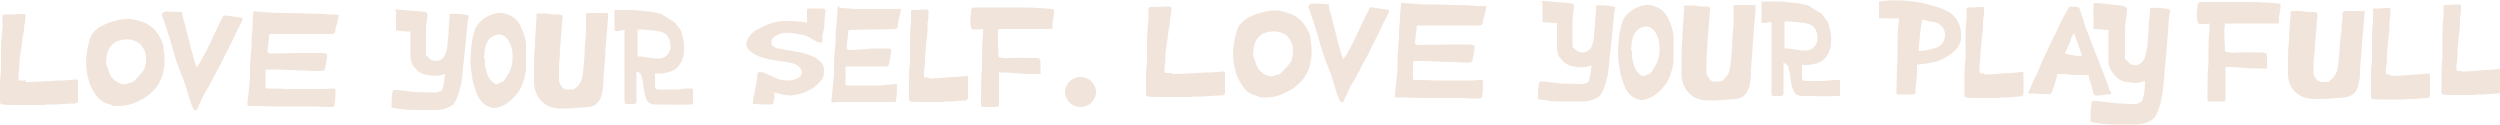 <?xml version="1.0" encoding="UTF-8"?>
<svg id="_レイヤー_1" data-name="レイヤー_1" xmlns="http://www.w3.org/2000/svg" version="1.1" viewBox="0 0 500 25">
  <!-- Generator: Adobe Illustrator 29.0.0, SVG Export Plug-In . SVG Version: 2.1.0 Build 186)  -->
  <defs>
    <style>
      .st0 {
        fill: #f1e4db;
      }
    </style>
  </defs>
  <path class="st0" d="M17.2,12.7c0-1.7.3-3.3.8-5,.4-1.1,1.1-1.8,2.1-2.4,1.5-.8,3.1-1.3,4.8-1.5,1.4-.1,2.6.2,3.9.7,1.5.6,2.4,1.6,3.1,2.8.4.7.7,1.3.8,2.1,0,.5,0,1,.2,1.5v1.5c0,.5,0,1.1-.2,1.6,0,.5-.2,1.1-.4,1.6-.4,1-1,2-1.9,2.8-.6.6-1.3,1.1-2.1,1.5-1.4.8-2.9,1.3-4.6,1.3s-1.1-.1-1.6-.3c-1.6-.3-2.6-1.2-3.3-2.5-.5-.8-.9-1.6-1.1-2.5-.3-1.1-.5-2.2-.5-3.5h0ZM21.2,12.2s0,.7.2,1c.2.6.4,1.1.6,1.7.3.6.8,1.1,1.4,1.5.6.3,1.2.6,1.9.4.2,0,.3-.2.5-.2.5,0,.8-.2,1.1-.5.6-.6,1.2-1.2,1.7-1.9.5-.6.5-1.4.6-2.1,0-.7,0-1.5-.4-2.2-.3-.4-.5-.9-.9-1.2-1.1-.8-2.3-1-3.7-.7-1.1.2-1.8.8-2.4,1.7-.4.8-.5,1.6-.6,2.5ZM67.8,3c-.2,1-.4,1.9-.7,2.7v.3c0,.6-.4.8-.9.8h-11.8c-.4,0-.6,0-.6.4,0,1-.2,1.9-.3,2.9q0,.6.6.6c2,0,4.1-.1,6.1-.1h4.5c.7.1.8.2.7.8,0,.8-.3,1.5-.4,2.3,0,.4-.4.5-.8.5-.9,0-1.9,0-2.8-.1-1.9,0-3.8-.1-5.8-.2h-2.1c-.3,0-.4,0-.4.4v2.9c0,.4,0,.5.6.5,1.2,0,2.4,0,3.5.1h6.7c.9,0,1.7,0,2.6-.1.5,0,.6,0,.6.5,0,.9,0,1.8-.2,2.8,0,.3-.2.4-.5.4-1,0-2.1,0-3.1-.1h-6.5c-1.6,0-3.3,0-4.9-.1h-2c-.3,0-.4,0-.4-.3,0-1,.2-2.1.3-3.1,0-.8.2-1.7.2-2.5v-1.8c0-1.4.2-2.7.3-4.2,0-1.1,0-2.3.2-3.5,0-1.1,0-2.2.2-3.3,0-.4.4-.2.6-.2,1.5.1,3.1.3,4.6.3s3.5,0,5.2.1c1.6,0,3.2,0,4.8.2.6,0,1.3,0,2,.1v-.2ZM5.1,16.4c2.2,0,4.5-.2,6.7-.3,1.1,0,2.2-.1,3.3-.2.3,0,.6,0,.5.3v1c0,.6,0,1.2,0,1.8,0,.4,0,.7,0,1.1s-.2.6-.7.6c-1.5,0-3,.2-4.5.2s-1,0-1.5.1H2.9c-.8,0-1.7,0-2.5-.1-.2,0-.3-.2-.4-.4v-.7c0-.9,0-1.9,0-2.8,0-1.2.2-2.4.2-3.6v-3.8c0-1.4.2-2.7.3-4.2v-2.1c0-.3.2-.4.5-.4.9,0,1.8,0,2.6-.1h.8c.6,0,.7,0,.7.5,0,.7-.2,1.5-.3,2.2,0,.5,0,1-.2,1.5-.2,1.7-.5,3.5-.7,5.1,0,.9,0,1.8-.2,2.8v.9c0,.3,0,.3.5.3h1,0ZM127.3,14.3v6q0,.5-.5.5h-1.4c-.4,0-.5-.1-.5-.5V6c-.4,0-.8.1-1.2.2h-.3c-.2,0-.4,0-.5-.1V2h3.4c1.1,0,2.1.2,3.2.3.8,0,1.5.2,2.3.4.2,0,.4,0,.6.2.8.5,1.6,1,2.4,1.5.2,0,.3.3.4.4.2.3.4.6.7.9.3.4.5.9.6,1.5.2.9.4,1.8.3,2.8,0,.6,0,1.2-.3,1.7,0,.3-.2.7-.4.9-.5,1-1.3,1.5-2.3,1.8-.5.1-1,.2-1.5.3h-1.3c0,.2,0,.3,0,.4,0,.3,0,.6,0,1v1c0,.5.2.8.7.8h3.2c.8,0,1.6-.1,2.3-.2h1c.4,0,.5.2.4.6v2.2c0,.2,0,.4-.3.4h-.5c-1.9.1-3.8,0-5.7,0h-1.2c-1.1-.1-1.5-.5-1.9-1.9-.2-.7-.3-1.5-.4-2.3,0-.5-.2-.9-.3-1.4,0-.5-.4-.7-.8-1h-.3ZM127.5,5.9v.5c0,.7,0,1.4,0,2,0,.8,0,1.7,0,2.5,0,.3,0,.4.3.4h.4c.7.1,1.4.2,2.1.3.7.1,1.4.2,2.2,0,.9-.3,1.5-1.1,1.6-2.2,0-1.4-.5-2.5-1.5-2.9-.3-.1-.7-.2-1-.3-1-.1-2-.2-3-.3h-.9ZM79.1,1.9h.4c1.2.1,2.3.2,3.5.3.7,0,1.3.1,2,.2.2,0,.3.2.5.3,0,1.1-.3,2.1-.3,3.2s0,2.7,0,4.2,0,.9.4,1.3c.5.7,1.6,1,2.4.6.5-.2.8-.5,1-1,.3-.7.5-1.5.5-2.2s.2-1.5.2-2.2c0-1.1.2-2.2.2-3.3s0-.3,0-.5c1.2-.1,2.3,0,3.5.2,0,0,.3.1.4.2-.4,1.1-.3,2.3-.5,3.5-.2,2.2-.4,4.5-.7,6.7,0,1-.2,2-.3,2.9,0,.6-.3,1.2-.4,1.8,0,.4-.3.8-.4,1.2-.2.6-.5,1.2-.9,1.6-.4.4-1,.6-1.5.8-.8.3-1.7.3-2.6.3h-2.4c-1.6,0-3.1,0-4.6-.3-.4,0-.8-.1-1.2-.2v-.3c0-.9,0-1.9.2-2.8q0-.4.5-.4h.6c1.1.1,2.1.3,3.2.4,1.2,0,2.5.1,3.8.1s.9-.1,1.3-.2c.3,0,.5-.2.6-.5.3-1,.4-1.9.5-3-.2,0-.3,0-.4.1-.8.3-1.7.3-2.5.2-.2,0-.4-.1-.5-.1-1.4-.1-2.3-.9-3-1.9-.4-.5-.4-1.1-.5-1.7v-3.5c0-.4,0-.8,0-1.2v-.4c-1,0-1.9-.1-2.9-.2v-1.9c0-.6,0-1.2,0-1.9l-.2-.2ZM154.9,18.5c0,.7,0,1.3-.2,1.9,0,.4-.2.5-.8.5-.9,0-1.8,0-2.7-.1-.8,0-.7,0-.6-.5,0-.5.2-1.1.3-1.7.2-.9.3-1.9.5-2.8,0-.4,0-.9.2-1.3.4-.2.7,0,1.1,0,.8.4,1.6.7,2.4,1.1.7.3,1.5.5,2.3.5,1.8,0,3.3-.8,2.9-2-.4-1-1.2-1.4-3-1.7-1.5-.2-3.1-.4-4.5-.8-1.2-.3-2.2-.8-2.9-1.5-.7-.7-.8-1.4-.4-2.2.4-.8,1-1.5,2-2,.7-.4,1.4-.8,2.3-1.1,1-.4,2.1-.6,3.3-.6s2.7,0,4,.3h.3V2c0-.2,0-.3.6-.3h2.3c.3,0,.5,0,.8.2,0,.8-.2,1.5-.2,2.2s0,1.3-.2,2c0,.3-.2.7-.2,1s0,.7,0,1.1c0,.1,0,.3-.2.3h-.5c-.7-.3-1.3-.6-1.9-1-.7-.4-1.5-.6-2.4-.7-.4,0-.7-.1-1.1-.2-1.5-.2-3,.2-3.7.9-.4.4-.5.8-.4,1.3,0,.1.2.3.3.4.6.5,1.4.6,2.2.7,1.1.2,2.3.4,3.4.6,1.1.2,2,.6,2.8,1,1.2.7,1.8,1.5,1.8,2.5s0,1.5-.7,2.2c-.3.4-.6.8-1.1,1.1-1,.8-2.4,1.4-4.1,1.7-1,.2-1.9,0-2.8-.2-.3,0-.7-.2-1.1-.3v-.2ZM121.6,2.5v1.1c-.2,2-.3,4.2-.5,6.2,0,1.9-.3,3.9-.4,5.7,0,.9,0,1.7-.2,2.6,0,.5-.2,1-.4,1.5-.4,1-1.2,1.7-2.4,1.8-1.3.1-2.7.2-4,.3h-1.9c-2.2-.1-3.7-1.2-4.5-2.9-.3-.7-.5-1.5-.5-2.3s0-1.6,0-2.4c0-1.6,0-3.3.2-5,0-1.8.2-3.6.3-5.4v-.6c0-.3,0-.4.4-.4h.9c.7,0,1.4.1,2.2.2h.9c.7,0,.9.2.8.7-.2,2.1-.3,4.2-.5,6.3,0,1.3-.2,2.6-.2,4s0,1.5,0,2.2c0,.5.3.9.6,1.3.2.3.6.5,1,.5h1.1c.2,0,.4-.1.5-.2.9-.7,1.4-1.6,1.5-2.6.2-1.3.3-2.6.4-4,0-1.5.2-2.9.3-4.5,0-.7,0-1.4,0-2.1v-1.4c0-.4,0-.5.5-.5h3c.2,0,.4,0,.7.1v-.2ZM196.2,5.9h-1.4c-.3,0-.5-.1-.6-.4-.2-.9-.2-1.9,0-2.9v-.4q0-.6.6-.7h9.7c1,0,2,0,3,.1.9,0,1.8.1,2.8.2.4,0,.6.2.5.6,0,.7-.2,1.4-.3,2.1v.8c0,.4,0,.5-.5.5h-10.3c-.3,1.8,0,3.8,0,5.6.8.2,1.5.3,2.3.2,1.6-.1,3.3,0,4.9,0h.3c.7,0,.9.2.9.9v2.3h-2.1c-1.6,0-3.1-.2-4.7-.3h-1.5v6.3c0,.4,0,.5-.5.6h-2.6q-.5,0-.5-.5v-.9c0-2.2,0-4.5.2-6.6v-1.5c0-1.6,0-3.2.2-4.9v-1.2h-.2ZM39.3,13.6c2.2-3.3,3.5-7,5.4-10.5h.6c.9.1,1.8.3,2.6.4h.2c.4,0,.5.3.3.7-.7,1.3-1.3,2.6-2,4.1-.7,1.4-1.5,2.9-2.2,4.4-.3.6-.6,1.1-.9,1.6-.5,1-1,2-1.5,2.9-.3.5-.6,1-.9,1.5-.3.6-.6,1.2-.9,1.9-.2.4-.4.7-.5,1.1,0,.2-.3.4-.5.3-.2,0-.3-.2-.4-.4-.8-1.6-1.1-3.5-1.7-5.1-.3-.8-.6-1.6-.9-2.3-.8-1.9-1.3-4-1.9-6-.5-1.7-1.1-3.5-1.7-5.1,0-.3,0-.4.2-.6.2,0,.4-.2.6-.2.9,0,1.8.1,2.7.1s.5.2.6.5c0,.4.2.9.3,1.3.4,1.7.9,3.3,1.3,5.1.3,1.3.7,2.5,1.1,3.8,0,0,0,.1.2.3h0ZM94.1,12.3c0-1.9.2-3.8.6-5.5.3-1.2.8-2,1.5-2.6,1-.9,2.2-1.4,3.4-1.6,1-.1,1.9.2,2.8.7,1.1.6,1.7,1.7,2.2,3.1.3.7.5,1.5.6,2.3,0,.6,0,1.1,0,1.7v1.6c0,.6,0,1.2,0,1.8,0,.6-.2,1.2-.3,1.7-.3,1.1-.7,2.2-1.3,3-.5.6-1,1.2-1.5,1.6-1,.9-2.1,1.4-3.3,1.5-.4,0-.8-.2-1.1-.3-1.1-.4-1.9-1.4-2.4-2.7-.3-.9-.6-1.8-.8-2.7-.2-1.2-.4-2.4-.4-3.8ZM97,11.8s0,.7,0,1.1c0,.6.3,1.2.4,1.8.2.7.6,1.2,1,1.6.4.4.8.7,1.3.4,0,0,.2-.2.4-.2.3,0,.6-.2.8-.5.4-.7.9-1.3,1.2-2.1.3-.7.4-1.5.4-2.3s0-1.7-.3-2.4c-.2-.5-.4-1-.7-1.4-.8-.9-1.6-1.1-2.6-.7-.8.3-1.3.9-1.7,1.9-.3.8-.3,1.7-.4,2.8h0ZM180.2,1.9c-.2,1-.4,1.9-.6,2.8v.3c0,.6-.3.8-.7.8-.9,0-1.9.1-2.8.1-1.9,0-3.9,0-5.8.1h-.2c-.3,0-.4,0-.5.5,0,1-.2,1.9-.3,2.9q0,.6.5.6c1.5,0,3-.2,4.6-.3h3.3c.5,0,.6.2.5.8,0,.8-.3,1.5-.4,2.3,0,.4-.3.5-.6.5h-7.8c-.2,0-.3,0-.3.4,0,1,0,1.9,0,2.9,0,.4,0,.5.4.5h5.1c.8,0,1.7,0,2.5-.1.6,0,1.3-.1,1.9-.2.3,0,.5,0,.4.4,0,.9,0,1.8-.2,2.8,0,.3,0,.4-.4.4h-10.7c-.5,0-1,0-1.5.1-.2,0-.3,0-.3-.3,0-1,.2-2.1.3-3.1,0-.8.2-1.7.2-2.5v-1.8c0-1.4.2-2.7.3-4.2,0-1.1,0-2.3.2-3.5,0-1.1.2-2.2.2-3.3s.3-.3.5-.2c1.1,0,2.3.2,3.4.2h9ZM185.7,15.7c1.7,0,3.4-.2,5-.3.8,0,1.7-.1,2.5-.2.3,0,.4,0,.4.3v4c0,.3-.2.6-.5.6-1.1,0-2.3.2-3.4.2s-.7,0-1.1.1h-4.6c-.6,0-1.3,0-1.9-.1,0,0-.3-.2-.3-.4v-3.6c0-1.2,0-2.4.2-3.7v-3.8c0-1.4,0-2.8.2-4.3v-2.1c0-.3,0-.4.4-.4.7,0,1.3,0,2-.1h.6c.4,0,.6,0,.5.5,0,.8,0,1.5-.2,2.3,0,.5,0,1,0,1.6-.2,1.7-.4,3.5-.5,5.2,0,.9,0,1.9-.2,2.8v.9c0,.3,0,.3.4.3h.8-.2ZM216.1,21.4c1.7,0,3.1-1.4,3.1-3s-1.4-3-3.1-3-3.1,1.4-3.1,3,1.4,3,3.1,3ZM246.6,11c0-1.7.3-3.3.8-5,.4-1.1,1.1-1.8,2.1-2.4,1.5-.8,3.1-1.3,4.8-1.5,1.4-.1,2.6.2,3.9.7,1.5.6,2.4,1.6,3.1,2.8.4.7.7,1.3.8,2.1,0,.5.1,1,.2,1.5v1.5c0,.5,0,1.1-.2,1.6,0,.5-.2,1.1-.4,1.6-.4,1-1,2-1.9,2.8-.6.6-1.3,1.1-2.1,1.5-1.4.8-2.9,1.3-4.6,1.3s-1.1-.1-1.6-.3c-1.6-.3-2.6-1.2-3.3-2.5-.5-.8-.9-1.6-1.1-2.5-.3-1.1-.5-2.2-.5-3.5h0ZM250.6,10.6s0,.7.2,1c.2.6.4,1.1.6,1.7.3.6.8,1.1,1.4,1.5.6.3,1.2.6,1.9.4.2,0,.3-.2.5-.2.5,0,.8-.2,1.1-.5.6-.6,1.2-1.2,1.7-1.9.5-.6.5-1.4.6-2.1,0-.7,0-1.5-.4-2.2-.3-.4-.5-.9-.9-1.2-1.1-.8-2.3-1-3.7-.7-1.1.2-1.8.8-2.4,1.7-.4.8-.5,1.6-.6,2.5ZM297.3,1.3c-.2,1-.4,1.9-.7,2.7v.3c0,.6-.4.8-.9.8h-11.8c-.4,0-.6,0-.6.4,0,1-.2,1.9-.3,2.9q0,.6.6.6c2,0,4.1-.1,6.1-.1h4.5c.7.1.8.2.7.8,0,.8-.3,1.5-.4,2.3,0,.4-.4.5-.8.5-.9,0-1.9,0-2.8-.1-1.9,0-3.8-.1-5.8-.2h-2.1c-.3,0-.4,0-.4.4v2.9c0,.4,0,.5.6.5,1.2,0,2.4,0,3.5.1h6.7c.9,0,1.7,0,2.6-.1.5,0,.6,0,.6.5,0,.9,0,1.8-.2,2.8,0,.3-.2.4-.5.4-1,0-2.1,0-3.1-.1h-6.5c-1.6,0-3.3,0-4.9-.1h-2c-.3,0-.4,0-.4-.3,0-1,.2-2.1.3-3.1,0-.8.2-1.7.2-2.5v-1.8c0-1.4.2-2.7.3-4.2,0-1.1,0-2.3.2-3.5,0-1.1.1-2.2.2-3.3,0-.4.4-.2.6-.2,1.5.1,3.1.3,4.6.3s3.5,0,5.2.1c1.6,0,3.2,0,4.8.2.6,0,1.3,0,2,.1v-.2ZM234.5,14.8c2.2,0,4.5-.2,6.7-.3,1.1,0,2.2-.1,3.3-.2.3,0,.6,0,.5.3v1c0,.6,0,1.2,0,1.8,0,.4,0,.7,0,1.1s-.2.6-.7.6c-1.5,0-3,.2-4.5.2s-1,0-1.5.1h-6.2c-.8,0-1.7,0-2.5-.1-.2,0-.3-.2-.4-.4v-.7c0-.9,0-1.9,0-2.8,0-1.2.2-2.4.2-3.6v-3.8c0-1.4.2-2.7.3-4.2V1.8c0-.3.2-.4.5-.4.9,0,1.8,0,2.6-.1h.8c.6,0,.7,0,.7.5,0,.7-.2,1.5-.3,2.2,0,.5,0,1-.2,1.5-.2,1.7-.5,3.5-.7,5.1,0,.9,0,1.8-.2,2.8v.9c0,.3,0,.3.5.3h1,0ZM356.7,12.7v6q0,.5-.5.5h-1.4c-.4,0-.5-.1-.5-.5V4.4c-.4,0-.8.1-1.2.2h-.3c-.2,0-.4,0-.5-.1V.3h3.4c1.1,0,2.1.2,3.2.3.8,0,1.5.2,2.3.4.2,0,.4,0,.6.2.8.5,1.6,1,2.4,1.5.2,0,.3.3.4.4.2.3.4.6.7.9.3.4.5.9.6,1.5.2.9.4,1.8.3,2.8,0,.6,0,1.2-.3,1.7,0,.3-.2.7-.4.9-.5,1-1.3,1.5-2.3,1.8-.5.1-1,.2-1.5.3h-1.3c0,.2,0,.3,0,.4,0,.3,0,.6,0,1v1c0,.5.2.8.7.8h3.2c.8,0,1.6-.1,2.3-.2h1c.4,0,.5.2.4.6v2.2c0,.2,0,.4-.3.4h-.5c-1.9.1-3.8,0-5.7,0h-1.2c-1.1-.1-1.5-.5-1.9-1.9-.2-.7-.3-1.5-.4-2.3,0-.5-.2-.9-.3-1.4,0-.5-.4-.7-.8-1h-.3ZM356.9,4.3v.5c0,.7,0,1.4,0,2,0,.8,0,1.7,0,2.5,0,.3,0,.4.3.4h.4c.7.1,1.4.2,2.1.3.7.1,1.4.2,2.2,0,.9-.3,1.5-1.1,1.6-2.2,0-1.4-.5-2.5-1.5-2.9-.3-.1-.7-.2-1-.3-1-.1-2-.2-3-.3h-.9ZM308.4.2h.4c1.2.1,2.3.2,3.5.3.7,0,1.3.1,2,.2.2,0,.3.2.5.3,0,1.1-.3,2.1-.3,3.2s0,2.7,0,4.2,0,.9.4,1.3c.5.7,1.6,1,2.4.6.5-.2.8-.5,1-1,.3-.7.5-1.5.5-2.2s.2-1.5.2-2.2c0-1.1.2-2.2.2-3.3s0-.3,0-.5c1.2-.1,2.3,0,3.5.2,0,0,.3.1.4.2-.4,1.1-.3,2.3-.5,3.5-.2,2.2-.4,4.5-.7,6.7,0,1-.2,2-.3,2.9,0,.6-.3,1.2-.4,1.8,0,.4-.3.8-.4,1.2-.2.6-.5,1.2-.9,1.6-.4.4-1,.6-1.5.8-.8.3-1.7.3-2.6.3h-2.4c-1.6,0-3.1,0-4.6-.3-.4,0-.8-.1-1.2-.2v-.3c0-.9,0-1.9.2-2.8q0-.4.5-.4h.6c1.1.1,2.1.3,3.2.4,1.2,0,2.5.1,3.8.1s.9-.1,1.3-.2c.3,0,.5-.2.6-.5.3-1,.4-1.9.5-3-.2,0-.3,0-.4.1-.8.3-1.7.3-2.5.2-.2,0-.4-.1-.5-.1-1.4-.1-2.3-.9-3-1.9-.4-.5-.4-1.1-.5-1.7v-3.5c0-.4,0-.8,0-1.2v-.4c-1,0-1.9-.1-2.9-.2v-1.9c0-.6,0-1.2,0-1.9l-.2-.2ZM351.1.9v1.1c-.2,2-.3,4.2-.5,6.2-.1,1.9-.3,3.9-.4,5.7,0,.9,0,1.7-.2,2.6,0,.5-.2,1-.4,1.5-.4,1-1.2,1.7-2.4,1.8-1.3.1-2.7.2-4,.3h-1.9c-2.2-.1-3.7-1.2-4.5-2.9-.3-.7-.5-1.5-.5-2.3s0-1.6,0-2.4c0-1.6,0-3.3.2-5,0-1.8.2-3.6.3-5.4v-.6c0-.3,0-.4.4-.4h.9c.7,0,1.4.1,2.2.2h.9c.7,0,.9.2.8.7-.2,2.1-.3,4.2-.5,6.3,0,1.3-.2,2.6-.2,4s0,1.5,0,2.2c0,.5.3.9.6,1.3.2.3.6.5,1,.5h1.1c.2,0,.4-.1.5-.2.9-.7,1.4-1.6,1.5-2.6.2-1.3.3-2.6.4-4,0-1.5.2-2.9.3-4.5,0-.7,0-1.4,0-2.1v-1.4c0-.4,0-.5.5-.5h3c.2,0,.4,0,.7.1v-.2ZM268.6,12c2.2-3.3,3.5-7,5.4-10.5h.6c.9.1,1.8.3,2.6.4h.2c.4,0,.5.3.3.7-.7,1.3-1.3,2.6-2,4.1-.7,1.4-1.5,2.9-2.2,4.4-.3.6-.6,1.1-.9,1.6-.5,1-1,2-1.5,2.9-.3.5-.6,1-.9,1.5-.3.6-.6,1.2-.9,1.9-.2.4-.4.7-.5,1.1,0,.2-.3.4-.5.3-.2,0-.3-.2-.4-.4-.8-1.6-1.1-3.5-1.7-5.1-.3-.8-.6-1.6-.9-2.3-.8-1.9-1.3-4-1.9-6-.5-1.7-1.1-3.5-1.7-5.1,0-.3,0-.4.2-.6.2,0,.4-.2.6-.2.9,0,1.8.1,2.7.1s.5.2.6.5c0,.4.2.9.3,1.3.4,1.7.9,3.3,1.3,5.1.3,1.3.7,2.5,1.1,3.8,0,0,0,.1.2.3h0ZM323.6,10.7c0-1.9.2-3.8.6-5.5.3-1.2.8-2,1.5-2.6,1-.9,2.2-1.4,3.4-1.6,1-.1,1.9.2,2.8.7,1.1.6,1.7,1.7,2.2,3.1.3.7.5,1.5.6,2.3,0,.6,0,1.1,0,1.7v1.6c0,.6,0,1.2,0,1.8,0,.6-.2,1.2-.3,1.7-.3,1.1-.7,2.2-1.3,3-.5.6-1,1.2-1.5,1.6-1,.9-2.1,1.4-3.3,1.5-.4,0-.8-.2-1.1-.3-1.1-.4-1.9-1.4-2.4-2.7-.3-.9-.6-1.8-.8-2.7-.2-1.2-.4-2.4-.4-3.8ZM326.4,10.2s0,.7,0,1.1c0,.6.3,1.2.4,1.8.2.7.6,1.2,1,1.6.4.4.8.7,1.3.4,0,0,.2-.2.4-.2.3,0,.6-.2.8-.5.4-.7.9-1.3,1.2-2.1.3-.7.4-1.5.4-2.3s0-1.7-.3-2.4c-.2-.5-.4-1-.7-1.4-.8-.9-1.6-1.1-2.6-.7-.8.3-1.3.9-1.7,1.9-.3.8-.3,1.7-.4,2.8h0ZM422,18.2c-.4-1-.7-2-1.1-3-.5-1.2-.9-2.4-1.4-3.6-.8-1.9-1.5-4-2.3-5.9-.2-.6-.4-1.3-.6-1.9-.2-.7-.5-1.4-.7-2.1,0-.1-.2-.3-.4-.3-.5,0-1-.1-1.4-.1s-.3,0-.3.2c-.3.5-.6,1-.9,1.5-.6,1.2-1.2,2.4-1.8,3.7-.3.5-.6,1.1-.8,1.6-.3.6-.5,1.1-.8,1.7-.3.7-.7,1.4-1,2.1-.3.7-.6,1.4-.9,2.2-.2.5-.5,1.1-.8,1.6-.4.9-.8,1.9-1.2,2.8.8,0,1.6,0,2.5.1h1.3c.7,0,.9,0,1.1-.7.2-.6.4-1.2.6-1.8,0-.4.3-.7.3-1.1s.2-.5.6-.4c.9,0,1.8.1,2.7.2h2.7c.3,0,.4,0,.4.3s0,.6.2.9c.2.7.5,1.5.6,2.2,0,.5.4.8,1,.7.6,0,1.3-.1,1.7-.2,1,0,1.1,0,.8-.7h0ZM415.3,11.1c-.7,0-1.3-.2-2-.3-.3,0-.4-.2-.2-.4.3-.7.7-1.4,1-2.1,0-.2,0-.5.2-.7,0-.3.3-.7.5-1h0c.5,1.5,1.1,2.9,1.6,4.6h-1.3,0ZM379.7,3.7h-1.6c-.6,0-1.2-.1-1.8,0-.4,0-.6-.1-.5-.4,0-.8,0-1.6,0-2.4V.3c1.5-.2,3-.3,4.4-.2,1.3,0,2.6.2,3.9.4,1,.2,2,.5,3,.8.9.2,1.7.6,2.5,1,.9.5,1.5,1.1,1.9,1.9.6,1.1.8,2.2.7,3.3,0,1.3-.8,2.4-2,3.3-.5.3-1,.6-1.5.9-.8.5-1.7.7-2.7.9-.7.1-1.5.2-2.3.3h-.3v1.6c0,1.1-.2,2.2-.3,3.3v.7c0,.3,0,.4-.5.4h-2.8c-.4,0-.5,0-.5-.4v-.9c0-2.4.2-4.9.2-7.3s0-4.2.3-6.3v-.5h0ZM383.6,10.2h.2c1.1,0,2.2-.3,3.2-.6.7-.2,1.3-.6,1.6-1.1.6-1.1.6-2.3-.3-3.3-.4-.4-.8-.7-1.4-.8-.7,0-1.3-.2-2-.4h-.5c-.4,2.1-.5,4.3-.7,6.3h0ZM418.9.6h.4c1.2.1,2.4.2,3.6.4.7,0,1.4.1,2,.3.2,0,.3.2.5.4,0,1.3-.3,2.5-.4,3.9,0,1.6,0,3.2,0,5s0,1.1.4,1.5c.5.9,1.6,1.2,2.5.7.5-.3.8-.6,1-1.2.3-.9.5-1.7.6-2.7,0-.9.2-1.8.2-2.7,0-1.3.2-2.6.3-4,0-.2,0-.4,0-.6,1.2-.1,2.4,0,3.6.2.2,0,.3.2.5.3-.4,1.4-.4,2.7-.5,4.2-.2,2.6-.4,5.4-.7,8,0,1.2-.2,2.3-.3,3.6,0,.7-.3,1.5-.4,2.2,0,.5-.3,1-.4,1.5-.2.7-.5,1.4-.9,1.9-.4.5-1,.8-1.6,1-.9.4-1.8.4-2.7.4h-2.5c-1.6,0-3.2,0-4.8-.3-.4,0-.8-.2-1.2-.2v-.4c0-1.1,0-2.2.2-3.3,0-.4,0-.5.5-.5h.6c1.1.1,2.2.3,3.3.4,1.3.1,2.6.2,3.9.2s.9-.1,1.3-.3c.3,0,.5-.3.6-.6.4-1.1.5-2.3.5-3.7-.2,0-.3,0-.4.1-.9.3-1.7.4-2.6.2-.2,0-.4-.1-.6-.1-1.4-.1-2.4-1.1-3.2-2.3-.4-.6-.5-1.4-.5-2.1v-4.1c0-.5,0-.9,0-1.4v-.5c-1,0-2-.2-3-.2v-2.3c0-.7-.1-1.5,0-2.3v-.4ZM472.9,2v1c-.2,1.9-.3,3.8-.5,5.7-.1,1.7-.3,3.6-.4,5.3,0,.8,0,1.6-.2,2.4,0,.5-.2.9-.4,1.4-.4.9-1.2,1.5-2.5,1.7-1.4.1-2.8.2-4.2.3h-2c-2.3-.1-3.8-1.1-4.6-2.7-.3-.7-.5-1.4-.5-2.1s0-1.5,0-2.2c0-1.5,0-3,.2-4.6,0-1.6.2-3.3.3-5v-.6c0-.2,0-.4.4-.4h1c.8,0,1.5.1,2.2.2h.9c.7,0,.9.1.9.7-.2,1.9-.3,3.9-.5,5.8,0,1.2-.2,2.4-.3,3.7,0,.7,0,1.4,0,2.1,0,.4.3.8.6,1.2.2.3.6.4,1,.5h1.1c.2,0,.4,0,.5-.2.9-.7,1.4-1.5,1.6-2.4.2-1.2.3-2.4.4-3.7,0-1.3.2-2.7.4-4.1,0-.7,0-1.3.2-2v-1.3q0-.4.6-.5h3.9v-.2ZM396.8,14.9c1.7,0,3.3-.2,5-.3.8,0,1.7-.1,2.5-.2.3,0,.4,0,.4.3v4c0,.3-.2.6-.5.6-1.1,0-2.2.2-3.4.2s-.7,0-1.1.1h-4.6c-.6,0-1.3,0-1.9-.1,0,0-.3-.2-.3-.4v-3.6c0-1.2,0-2.4.2-3.6v-3.8c0-1.4,0-2.7.2-4.2V1.9c0-.3,0-.4.4-.4.7,0,1.3,0,2-.1h.6c.4,0,.6,0,.5.5,0,.7,0,1.5-.2,2.2,0,.5,0,1,0,1.5-.2,1.7-.4,3.5-.5,5.1,0,.9-.1,1.8-.2,2.8v.9q0,.3.3.3h.7ZM441.5,4.8h-1.4c-.3,0-.5-.1-.6-.4-.2-.9-.2-1.9,0-2.9v-.4q0-.6.6-.7h9.7c1,0,2,0,3,.1.9,0,1.8.1,2.8.2.4,0,.6.2.5.6,0,.7-.2,1.4-.3,2.1v.8c0,.4,0,.5-.5.5h-10.3c-.3,1.8,0,3.8,0,5.6.8.2,1.5.3,2.3.2,1.6-.1,3.3,0,4.9,0h.3c.7,0,.9.2.9.9v2.3h-2.1c-1.6,0-3.1-.2-4.7-.3h-1.5v6.3c0,.4,0,.5-.5.6h-2.6q-.5,0-.5-.5v-.9c0-2.2,0-4.5.2-6.6v-1.5c0-1.6,0-3.2.2-4.9v-1.2h-.2ZM478.1,15.2c1.7,0,3.3-.2,5-.3.8,0,1.7-.1,2.5-.2.3,0,.4,0,.4.3v4c0,.3-.2.6-.5.6-1.1,0-2.2.2-3.4.2s-.7,0-1.1.1h-4.6c-.6,0-1.3,0-1.9-.1,0,0-.3-.2-.3-.4v-3.6c0-1.2,0-2.4.2-3.6v-3.8c0-1.4,0-2.7.2-4.2v-2.1c0-.3.1-.4.4-.4.7,0,1.3,0,2-.1h.6c.4,0,.6,0,.5.5,0,.7-.1,1.5-.2,2.2,0,.5,0,1,0,1.5-.2,1.7-.4,3.5-.5,5.1,0,.9,0,1.8-.2,2.8v.9q0,.3.3.3h.7ZM492.2,14.3c1.7,0,3.3-.2,5-.3.8,0,1.7-.1,2.5-.2.3,0,.4,0,.4.3v4c0,.3-.2.6-.5.6-1.1,0-2.2.2-3.4.2s-.7,0-1.1.1h-4.6c-.6,0-1.3,0-1.9-.1,0,0-.3-.2-.3-.4v-3.6c0-1.2.1-2.4.2-3.6v-3.8c0-1.4,0-2.7.2-4.2V1.4c0-.3,0-.4.4-.4.7,0,1.3,0,2-.1h.6c.4,0,.6,0,.5.5,0,.7,0,1.5-.2,2.2,0,.5,0,1,0,1.5-.2,1.7-.4,3.5-.5,5.1,0,.9,0,1.8-.2,2.8v.9q0,.3.3.3h.7Z"/>
</svg>